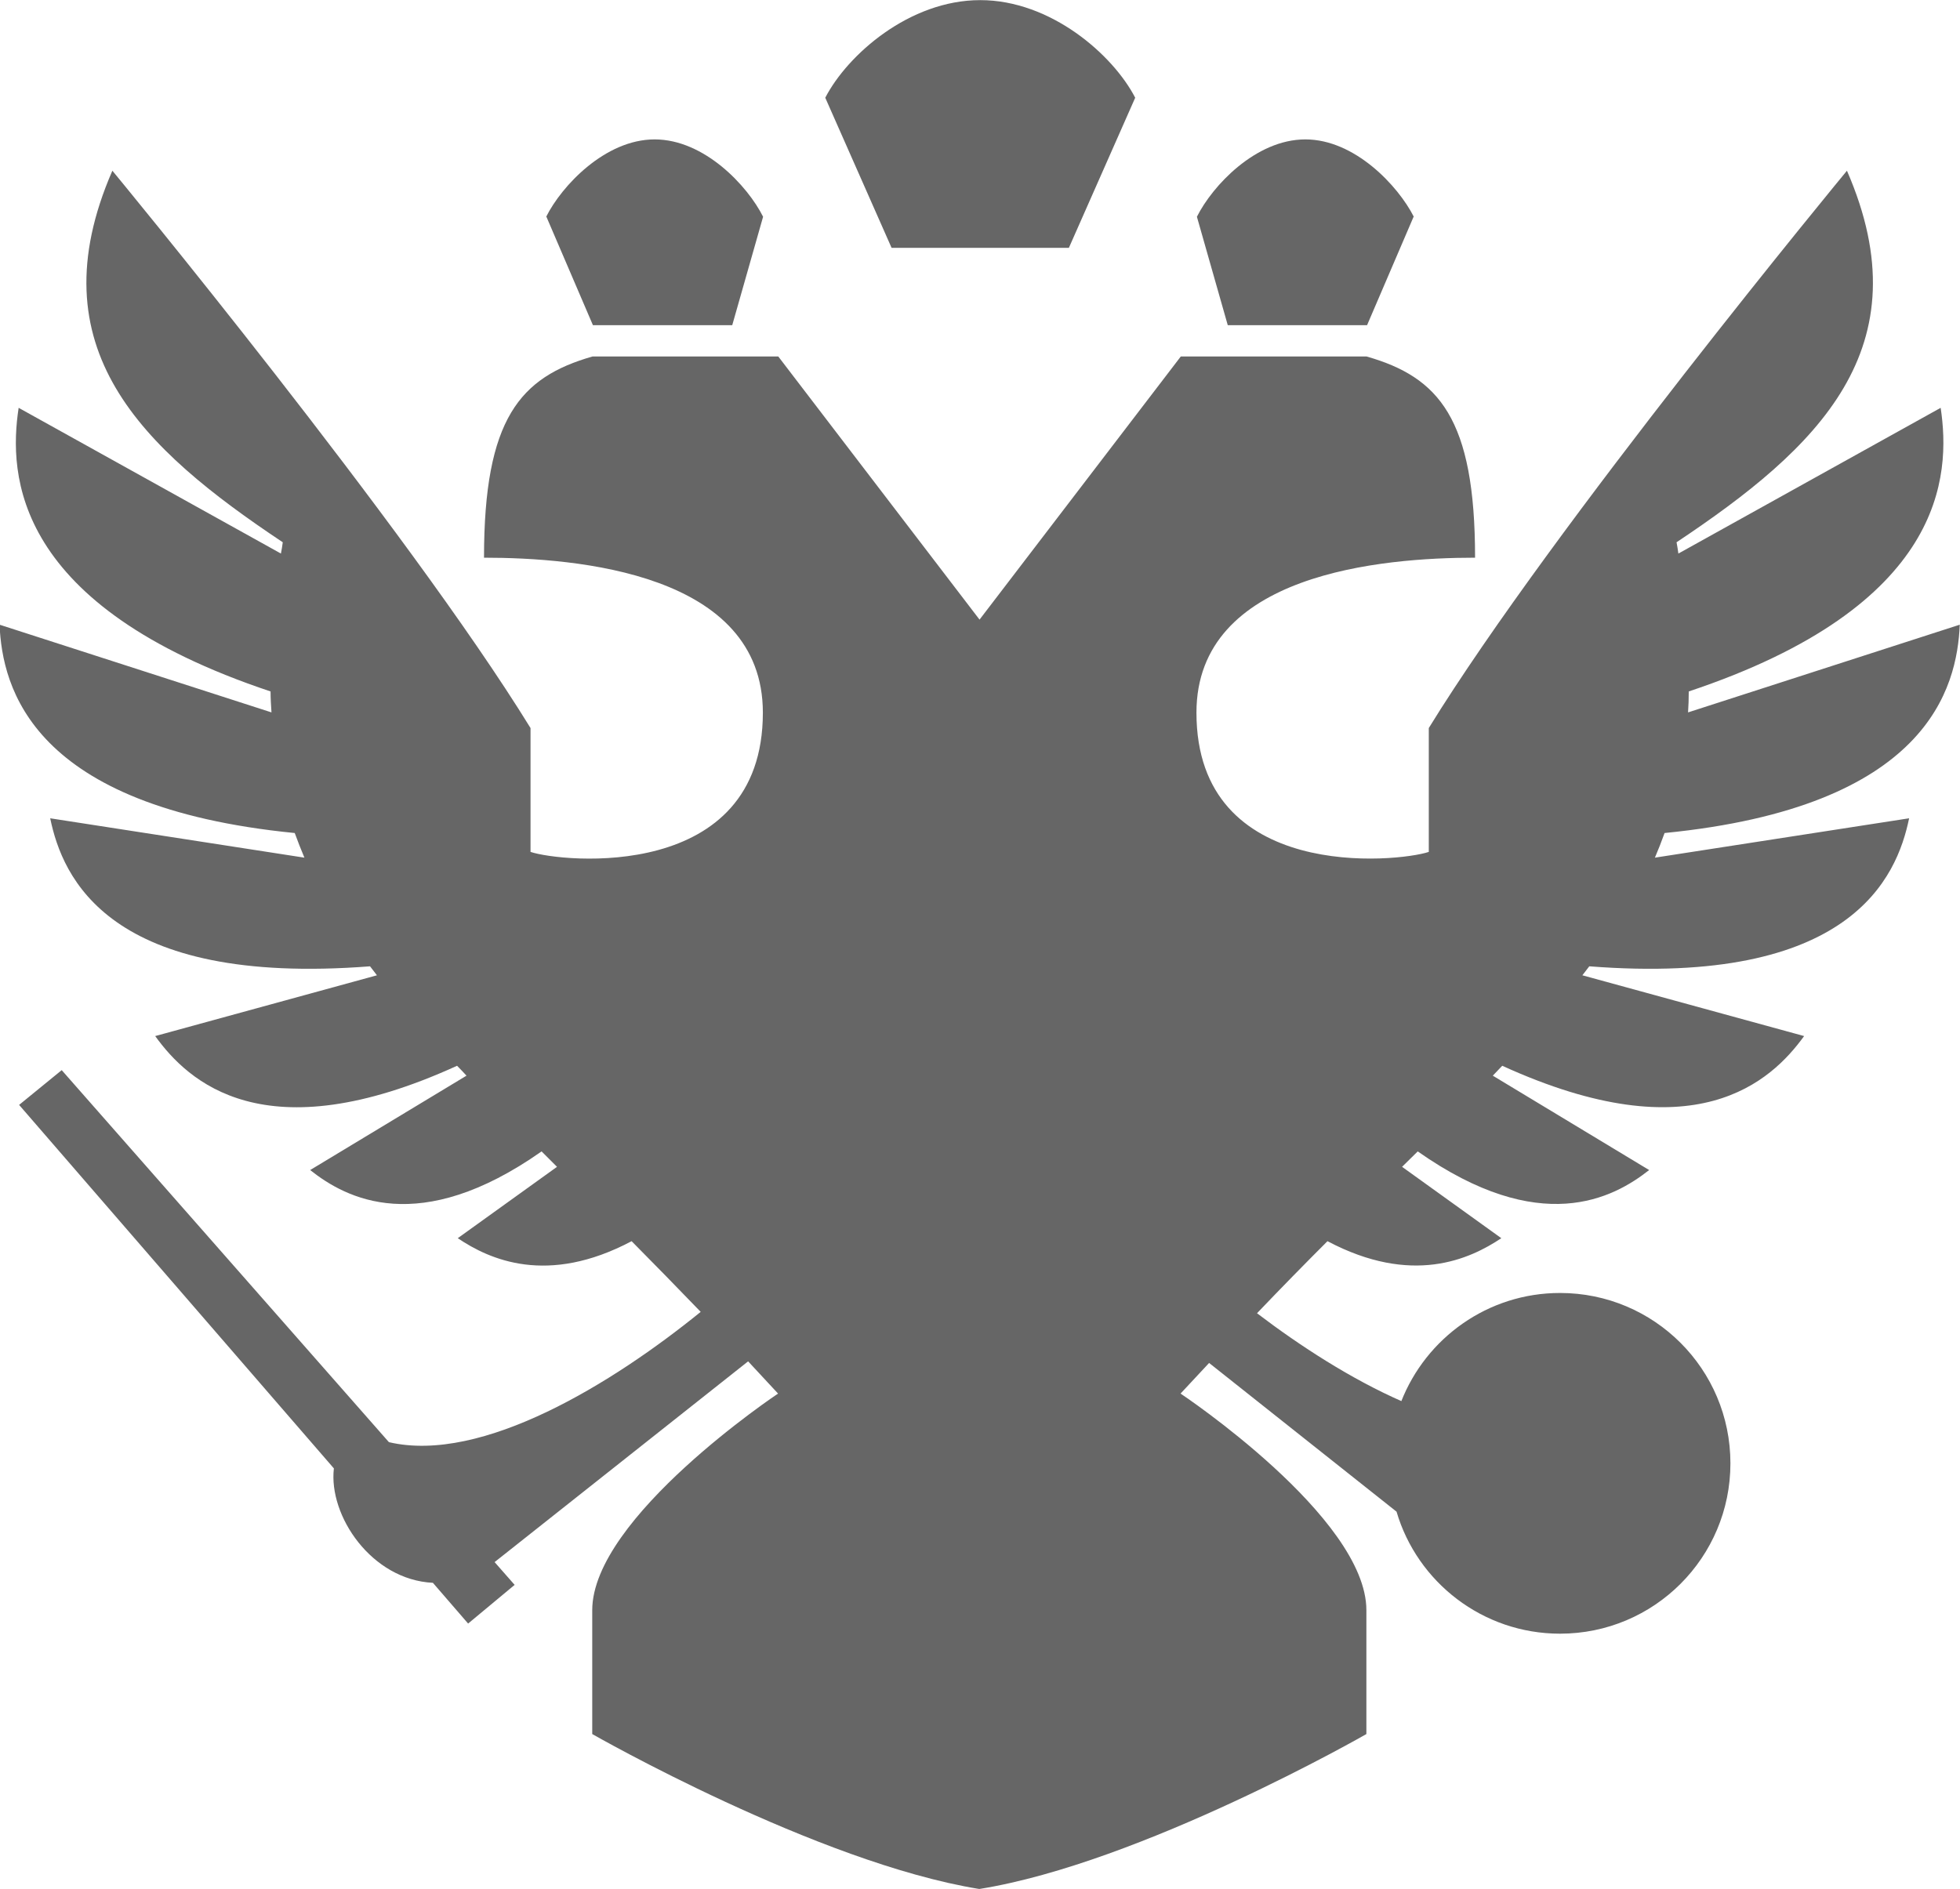 <?xml version="1.0" encoding="UTF-8"?> <svg xmlns="http://www.w3.org/2000/svg" xmlns:xlink="http://www.w3.org/1999/xlink" xmlns:xodm="http://www.corel.com/coreldraw/odm/2003" xml:space="preserve" width="8.625mm" height="8.314mm" version="1.1" style="shape-rendering:geometricPrecision; text-rendering:geometricPrecision; image-rendering:optimizeQuality; fill-rule:evenodd; clip-rule:evenodd" viewBox="0 0 85.12 82.04"> <defs> <style type="text/css"> .fil0 {fill:#666666;fill-rule:nonzero} </style> </defs> <g id="Слой_x0020_1">  <path class="fil0" d="M38.72 10.76l-2.88 -6.52c0.96,-1.86 3.65,-4.24 6.73,-4.24 3.07,0 5.77,2.38 6.73,4.24l-2.88 6.52 -7.69 0zm22.17 50.11c-2.21,-0.97 -4.42,-2.4 -6.3,-3.83 1.06,-1.11 2.08,-2.15 3.06,-3.13 3.67,1.94 6.17,0.79 7.55,-0.13l-4.31 -3.1 0.68 -0.67c5.32,3.74 8.49,2.04 10.05,0.81l-6.79 -4.1c0.14,-0.15 0.28,-0.29 0.41,-0.43 8.37,3.82 11.69,0.67 13.11,-1.29l-9.63 -2.64c0.1,-0.13 0.2,-0.26 0.3,-0.39 11.35,0.88 13.36,-3.86 13.89,-6.43l-11.04 1.71c0.15,-0.35 0.29,-0.71 0.42,-1.07 11.44,-1.13 12.7,-6.31 12.82,-9.05l-11.8 3.81c0.02,-0.3 0.03,-0.6 0.03,-0.91 11.15,-3.72 11.38,-9.38 10.94,-12.32l-11.39 6.33c-0.02,-0.16 -0.05,-0.32 -0.08,-0.49 6.12,-4.08 10.76,-8.42 7.4,-16.14 0,0 -12.78,15.47 -18.16,24.21l0 5.38c-1.34,0.45 -10.09,1.34 -10.09,-6.05 0,-6.05 8.07,-6.73 12.1,-6.73 0,-6.05 -1.57,-7.84 -4.71,-8.74l-8.07 0 -8.74 11.43 -8.74 -11.43 -8.07 0c-3.14,0.9 -4.71,2.69 -4.71,8.74 4.04,0 12.11,0.67 12.11,6.73 0,7.4 -8.75,6.5 -10.09,6.05l0 -5.38c-5.38,-8.74 -18.16,-24.21 -18.16,-24.21 -3.36,7.72 1.28,12.06 7.4,16.14 -0.02,0.17 -0.05,0.33 -0.08,0.49l-11.39 -6.33c-0.45,2.93 -0.21,8.6 10.94,12.32 0,0.31 0.02,0.61 0.04,0.91l-11.81 -3.81c0.12,2.74 1.39,7.92 12.82,9.05 0.13,0.36 0.27,0.71 0.42,1.07l-11.04 -1.71c0.53,2.57 2.54,7.31 13.89,6.43 0.1,0.13 0.2,0.26 0.3,0.39l-9.63 2.64c1.42,1.97 4.74,5.11 13.11,1.29 0.14,0.14 0.28,0.29 0.41,0.43l-6.79 4.1c1.56,1.24 4.73,2.93 10.05,-0.81l0.67 0.67 -4.31 3.1c1.38,0.93 3.89,2.07 7.55,0.13 0.96,0.97 1.96,1.99 3,3.07 -3.79,3.08 -9.49,6.61 -13.54,5.66l-14.21 -16.16 -1.85 1.51 13.67 15.79c-0.24,2.05 1.63,4.84 4.3,4.97l1.53 1.77 2.02 -1.68 -0.87 -0.99 11.01 -8.72 1.3 1.4c0,0 -8.07,5.38 -8.07,9.41l0 5.38c0,0 9.77,5.59 16.81,6.73 7.05,-1.13 16.81,-6.73 16.81,-6.73l0 -5.38c0,-4.04 -8.07,-9.41 -8.07,-9.41l1.24 -1.33 8.14 6.46c0.9,3.06 3.74,5.3 7.1,5.3 4.09,0 7.4,-3.31 7.4,-7.4 0,-4.09 -3.31,-7.4 -7.4,-7.4 -3.14,0 -5.82,1.96 -6.9,4.72zm0.5 -51.46l-2.02 4.71 -6.05 0 -1.34 -4.71c0.67,-1.34 2.55,-3.36 4.71,-3.36 2.15,0 4.03,2.02 4.71,3.36zm-37.66 0l2.02 4.71 6.05 0 1.34 -4.71c-0.67,-1.34 -2.55,-3.36 -4.71,-3.36 -2.15,0 -4.04,2.02 -4.71,3.36z"></path> </g> </svg> 